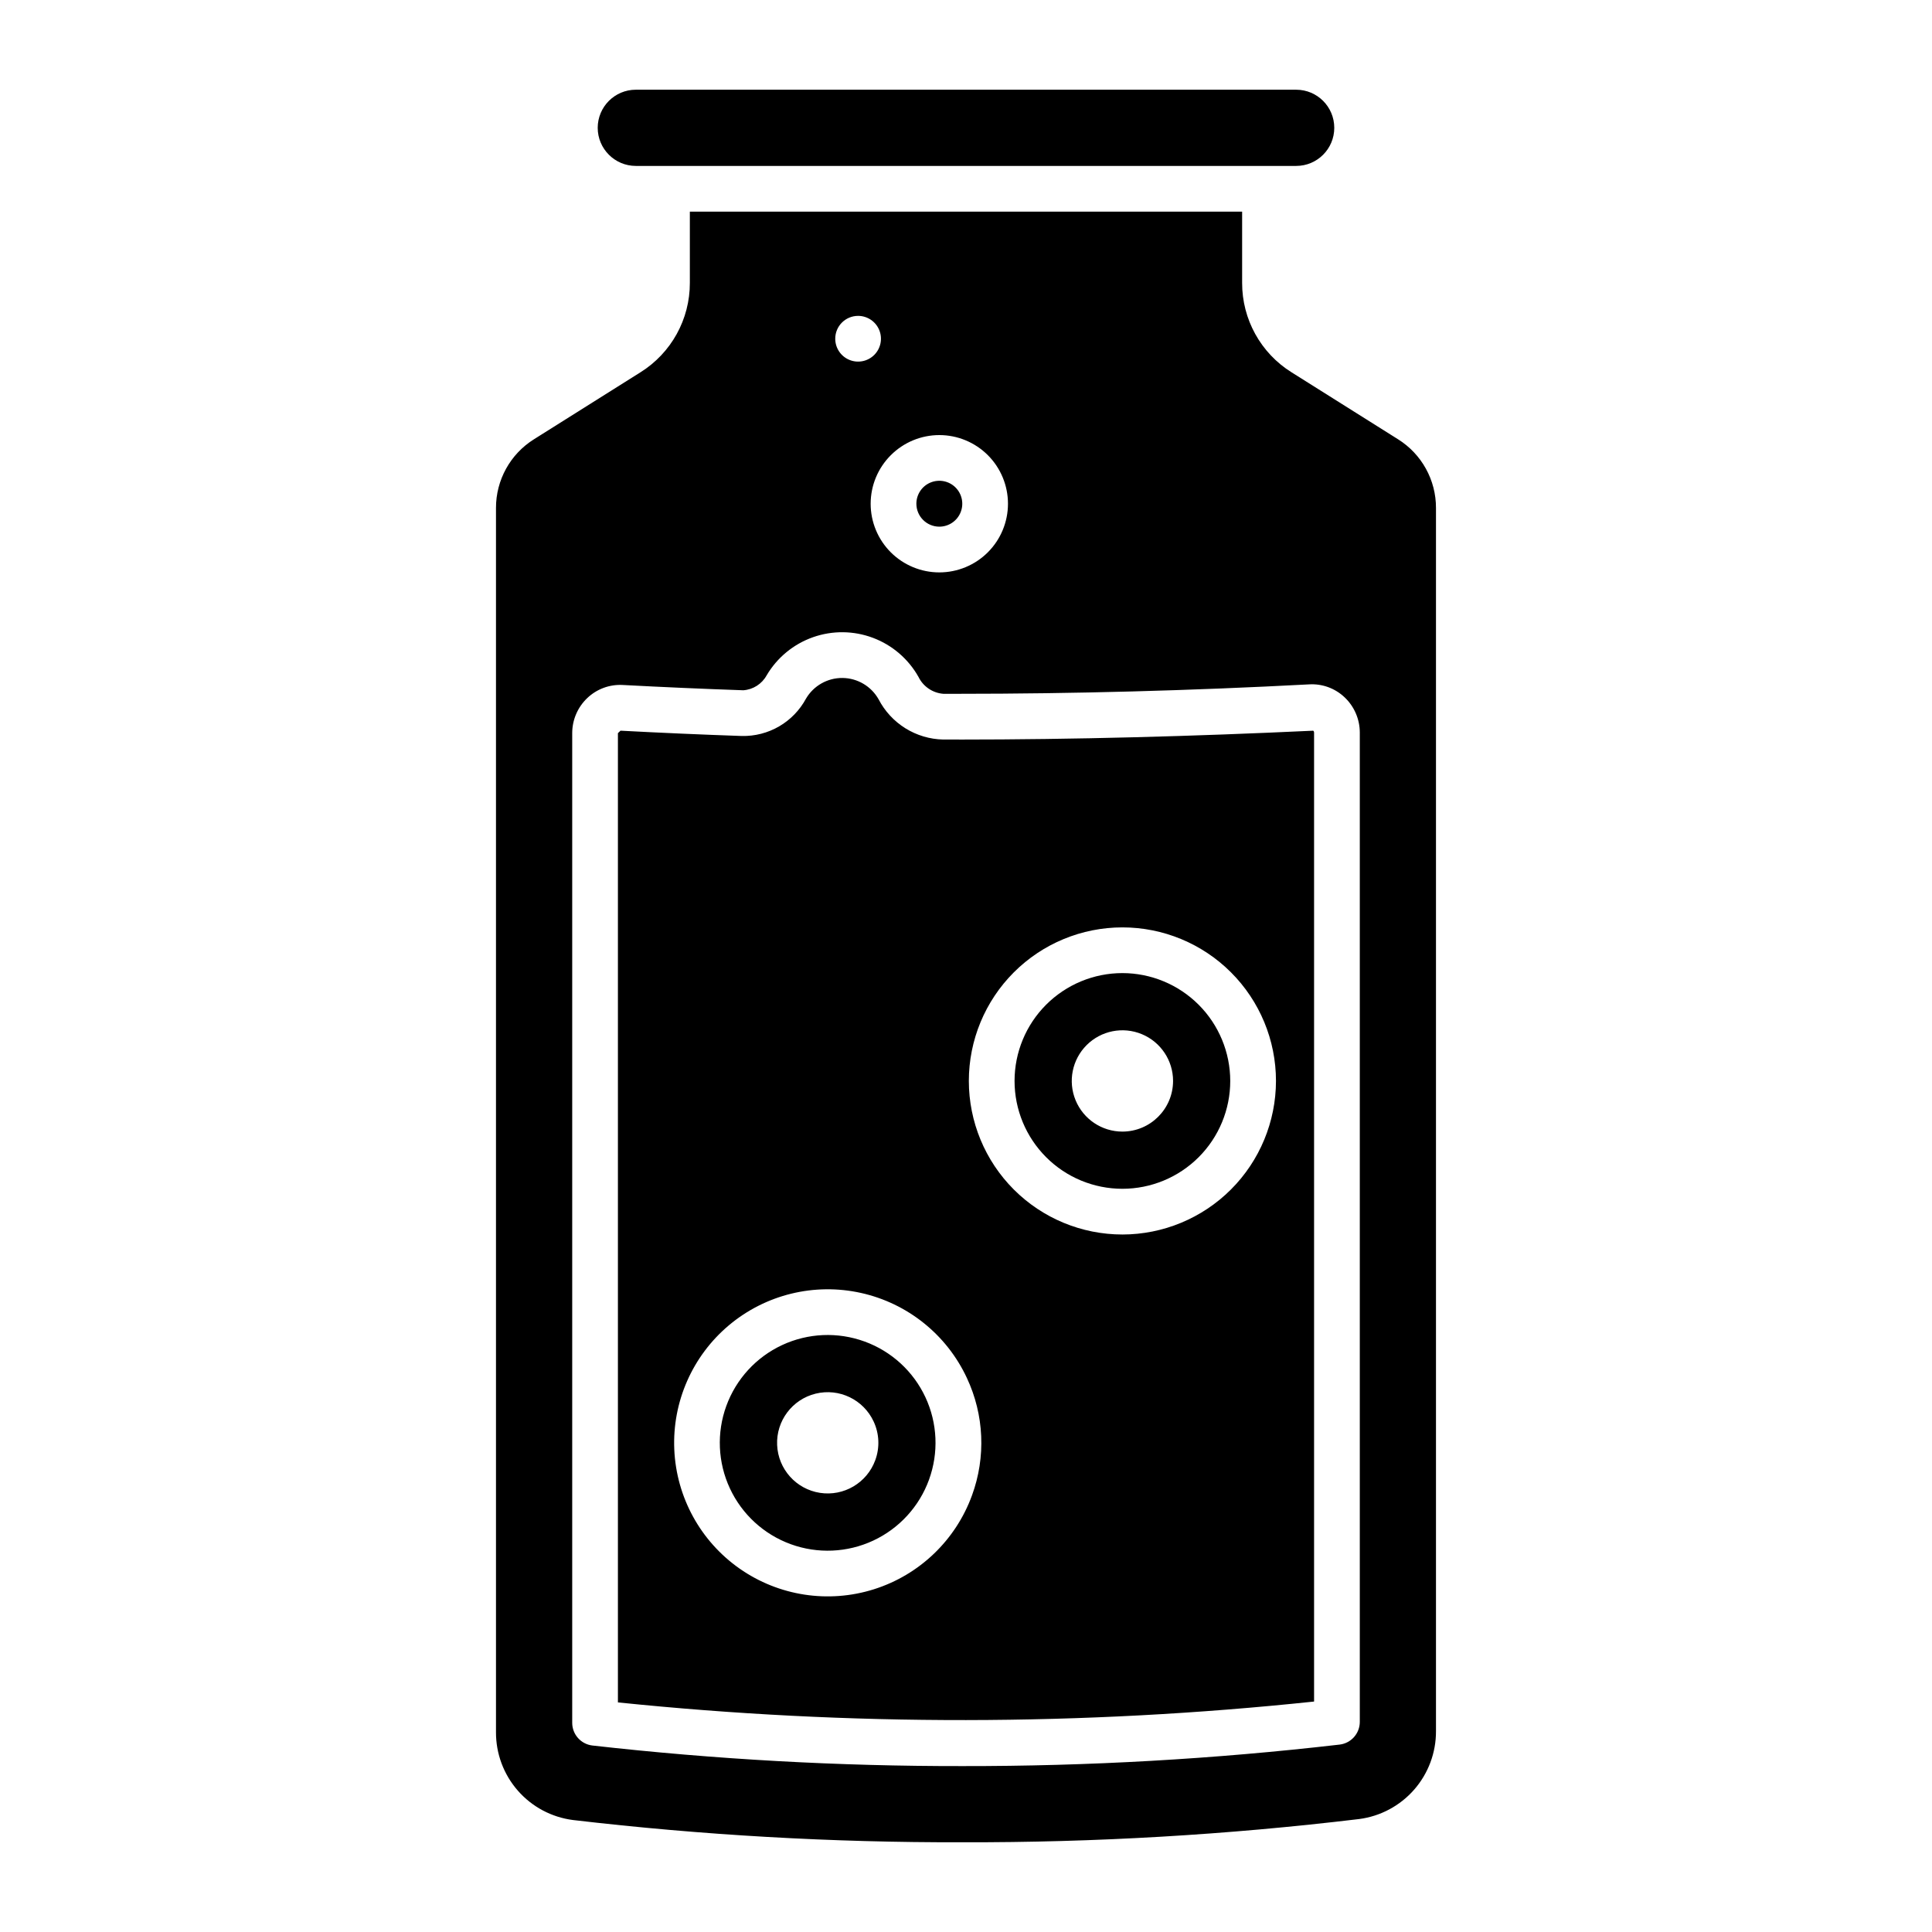 <?xml version="1.0" encoding="UTF-8"?>
<!-- Uploaded to: SVG Repo, www.svgrepo.com, Generator: SVG Repo Mixer Tools -->
<svg fill="#000000" width="800px" height="800px" version="1.1" viewBox="144 144 512 512" xmlns="http://www.w3.org/2000/svg">
 <path d="m441.45 401.88c-7.578 0-14.848 3.012-20.211 8.371-5.359 5.359-8.371 12.629-8.371 20.211 0 7.578 3.012 14.848 8.371 20.207 5.359 5.363 12.629 8.371 20.211 8.371 7.578 0 14.852-3.012 20.211-8.371s8.367-12.629 8.367-20.211c-0.008-7.574-3.019-14.84-8.379-20.199-5.356-5.356-12.621-8.371-20.199-8.379zm0 42.004c-5.43 0-10.32-3.269-12.398-8.285s-0.93-10.789 2.91-14.629c3.84-3.84 9.613-4.988 14.629-2.91s8.285 6.973 8.285 12.398c-0.008 7.41-6.016 13.418-13.426 13.426zm-54.602-166.39c0-2.461 1.48-4.68 3.754-5.621 2.273-0.941 4.887-0.422 6.629 1.316 1.738 1.738 2.262 4.356 1.32 6.629-0.941 2.273-3.16 3.754-5.621 3.754-3.356-0.004-6.074-2.723-6.082-6.078zm-84.449-99.621c0.008-5.574 4.523-10.094 10.098-10.098h175c5.578 0 10.098 4.519 10.098 10.098 0 5.574-4.519 10.098-10.098 10.098h-175c-5.574-0.008-10.09-4.523-10.098-10.098zm70.715 321.64h0.004c-7.125-2.594-14.988-2.254-21.859 0.949-6.871 3.203-12.188 9.004-14.781 16.129-2.594 7.121-2.25 14.984 0.953 21.855 3.203 6.871 9.004 12.188 16.129 14.781 7.121 2.594 14.984 2.25 21.855-0.953 6.871-3.203 12.188-9.008 14.781-16.129v-0.008c2.594-7.121 2.254-14.98-0.949-21.852s-9.008-12.184-16.129-14.773zm2.84 31.441h0.004c-2.191 6.016-8.328 9.645-14.656 8.668-6.324-0.977-11.082-6.285-11.355-12.684-0.277-6.394 4.004-12.094 10.223-13.613 6.223-1.516 12.645 1.574 15.348 7.379 1.508 3.219 1.664 6.91 0.441 10.25zm22.191-190.97h-4.18c-3.551-0.074-7.016-1.109-10.031-2.984-3.012-1.879-5.469-4.535-7.102-7.688-1.949-3.453-5.598-5.606-9.566-5.644-3.965-0.035-7.652 2.051-9.664 5.469-1.652 3.062-4.117 5.609-7.121 7.359-3.008 1.746-6.441 2.629-9.918 2.547-10.773-0.371-21.48-0.84-32.121-1.406l-0.688 0.656v256.86c61.34 6.32 123.17 6.246 184.49-0.227v-256.79c0.004-0.188-0.07-0.367-0.207-0.496-32.008 1.508-63.418 2.352-93.891 2.352zm3.438 200.3 0.004 0.004c-4.328 11.887-13.941 21.086-26.004 24.887-12.066 3.805-25.215 1.777-35.578-5.477-10.363-7.258-16.758-18.922-17.312-31.559-0.551-12.641 4.809-24.816 14.5-32.949 9.691-8.129 22.613-11.293 34.965-8.551 12.352 2.738 22.727 11.062 28.07 22.527 4.59 9.777 5.078 20.98 1.359 31.121zm39.867-69.133v0.004c-10.793 0-21.145-4.285-28.777-11.918-7.633-7.633-11.918-17.984-11.922-28.777 0-10.793 4.289-21.145 11.922-28.777 7.629-7.633 17.98-11.918 28.773-11.918 10.793-0.004 21.145 4.285 28.777 11.918 7.633 7.629 11.922 17.98 11.922 28.773-0.012 10.793-4.301 21.137-11.93 28.766s-17.977 11.922-28.766 11.934zm73.027-210.75-28.199-17.734v0.004c-8.172-5.106-13.129-14.074-13.102-23.711v-18.875h-146.36v18.875c0.027 9.637-4.926 18.605-13.102 23.711l-28.199 17.734c-6.285 3.926-10.094 10.82-10.074 18.23v324.39c-0.027 5.707 2.031 11.227 5.797 15.52 3.762 4.293 8.965 7.059 14.625 7.781 34.238 4.012 68.688 5.981 103.16 5.894 35.145 0.086 70.262-1.969 105.16-6.156 5.652-0.734 10.836-3.508 14.586-7.797 3.75-4.293 5.809-9.801 5.781-15.5v-324.14c0.023-7.41-3.789-14.305-10.074-18.23zm-121.55-1.109v0.008c4.828 0 9.453 1.918 12.867 5.328 3.41 3.414 5.328 8.043 5.328 12.867 0 4.824-1.918 9.453-5.328 12.863-3.414 3.414-8.043 5.332-12.867 5.332-4.824 0-9.453-1.918-12.867-5.328-3.41-3.414-5.328-8.039-5.328-12.867 0.004-4.824 1.922-9.449 5.336-12.859 3.41-3.414 8.035-5.332 12.859-5.336zm-21.527-31.586v0.004c2.453 0 4.66 1.477 5.598 3.738 0.938 2.266 0.422 4.871-1.312 6.606-1.73 1.73-4.336 2.25-6.602 1.312-2.266-0.938-3.738-3.148-3.738-5.598-0.004-1.609 0.633-3.148 1.77-4.285 1.137-1.137 2.68-1.773 4.285-1.773zm132.96 372.61c0 3.066-2.297 5.652-5.34 6.016-33.191 3.84-66.578 5.742-99.992 5.699-32.754 0.043-65.484-1.773-98.031-5.453-3.055-0.355-5.356-2.945-5.356-6.016v-262.28c0.004-3.504 1.438-6.856 3.973-9.273 2.539-2.43 5.973-3.691 9.477-3.481 10.57 0.562 21.199 1.031 31.891 1.398 2.602-0.18 4.938-1.676 6.191-3.961 2.777-4.707 7.121-8.281 12.273-10.098 5.152-1.816 10.781-1.758 15.895 0.164 5.113 1.922 9.383 5.586 12.062 10.348 1.242 2.551 3.742 4.258 6.57 4.484h4.172c30.258 0 61.457-0.84 92.723-2.496h0.004c3.492-0.227 6.926 1.016 9.465 3.43 2.562 2.422 4.019 5.797 4.023 9.324z"/>
</svg>